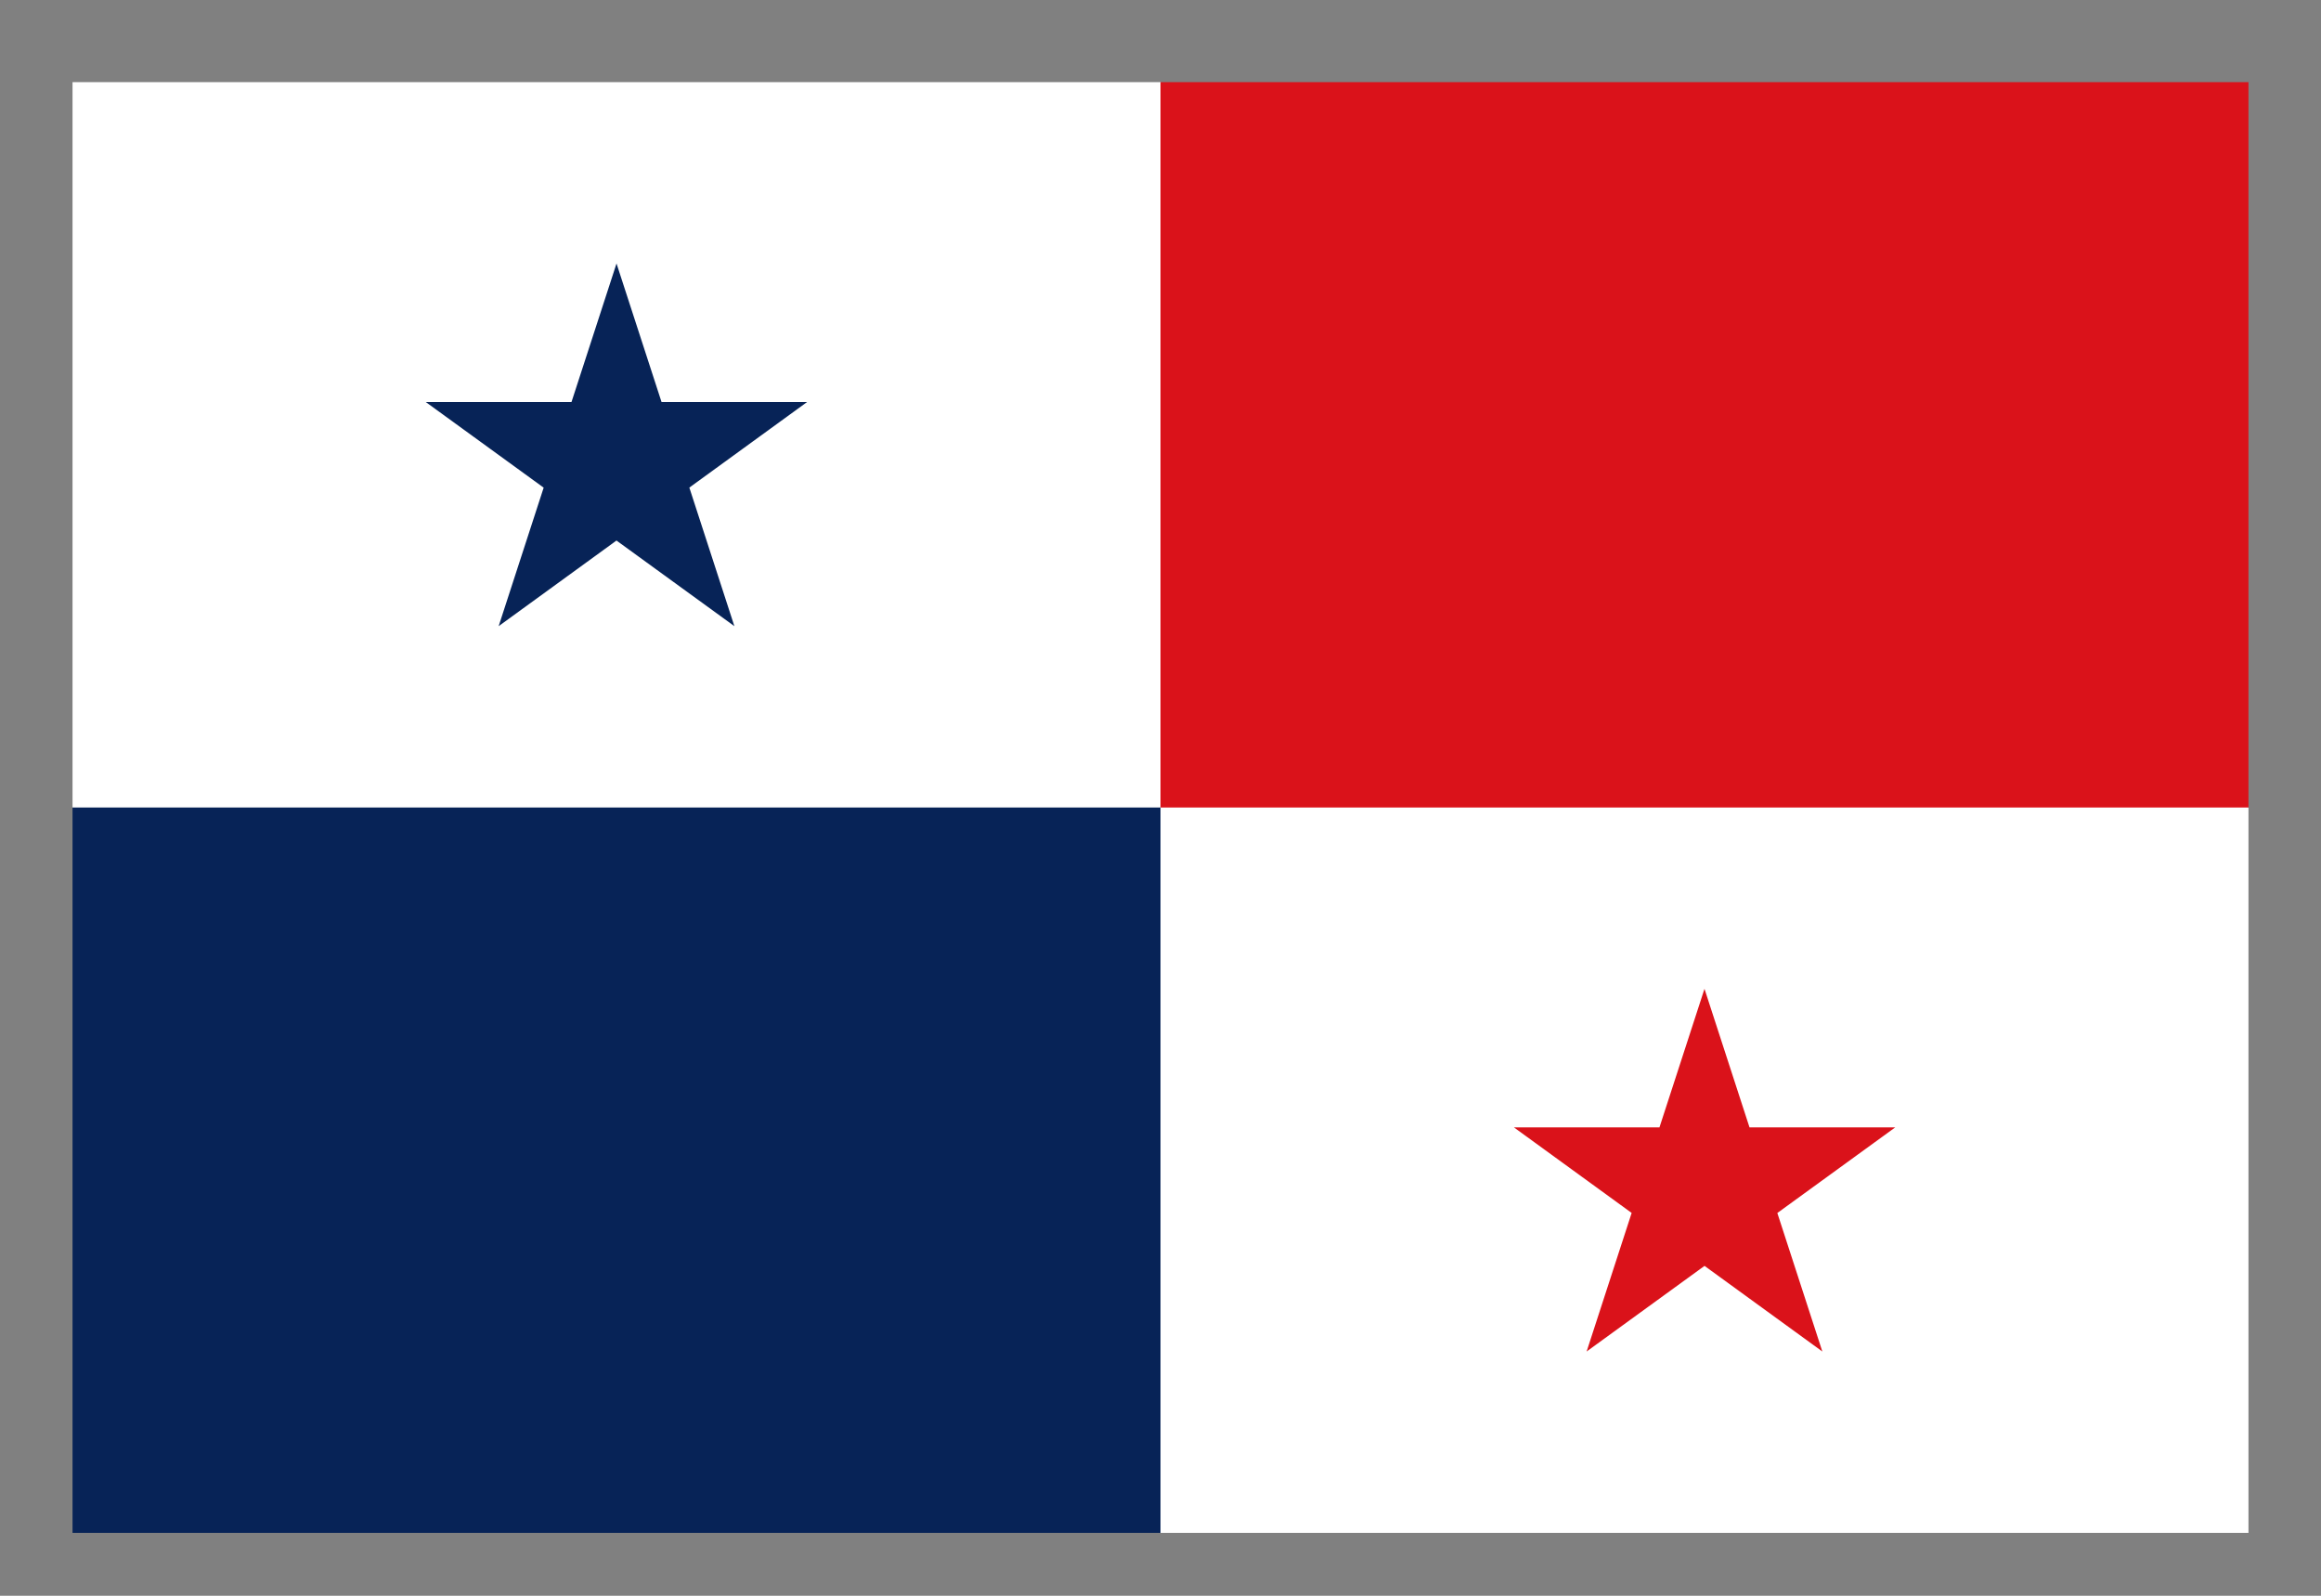 <?xml version="1.0" encoding="UTF-8" standalone="no"?>
<svg
   width="960"
   height="660"
   viewBox="0 0 12.8 8.8"
   version="1.1"
   id="svg3"
   xmlns="http://www.w3.org/2000/svg"
   xmlns:svg="http://www.w3.org/2000/svg"
   xmlns:rdf="http://www.w3.org/1999/02/22-rdf-syntax-ns#"
   xmlns:cc="http://creativecommons.org/ns#"
   xmlns:dc="http://purl.org/dc/elements/1.1/">
  <rect x="0" y="0" width="12.8" height="8.8" fill="#808080" stroke="none"/>
  <defs
     id="defs3" />
  <title
     id="title1">Flag of Panama</title>
  <g
     id="g3"
     transform="translate(0.4,0.453)">
    <path
       fill="#ffffff"
       d="M 0,4 V 0 h 6 l 6,4 V 8 H 6 Z"
       id="path1" />
    <path
       fill="#da121a"
       d="m 6,0 h 6 V 4 H 6 Z M 9,5 9.65,7 7.949,5.764 h 2.103 L 8.35,7 Z"
       id="path2" />
    <path
       fill="#072357"
       d="M 0,4 H 6 V 8 H 0 Z M 3,1 3.65,3 1.948,1.764 h 2.103 L 2.35,3 Z"
       id="path3" />
  </g>
</svg>
